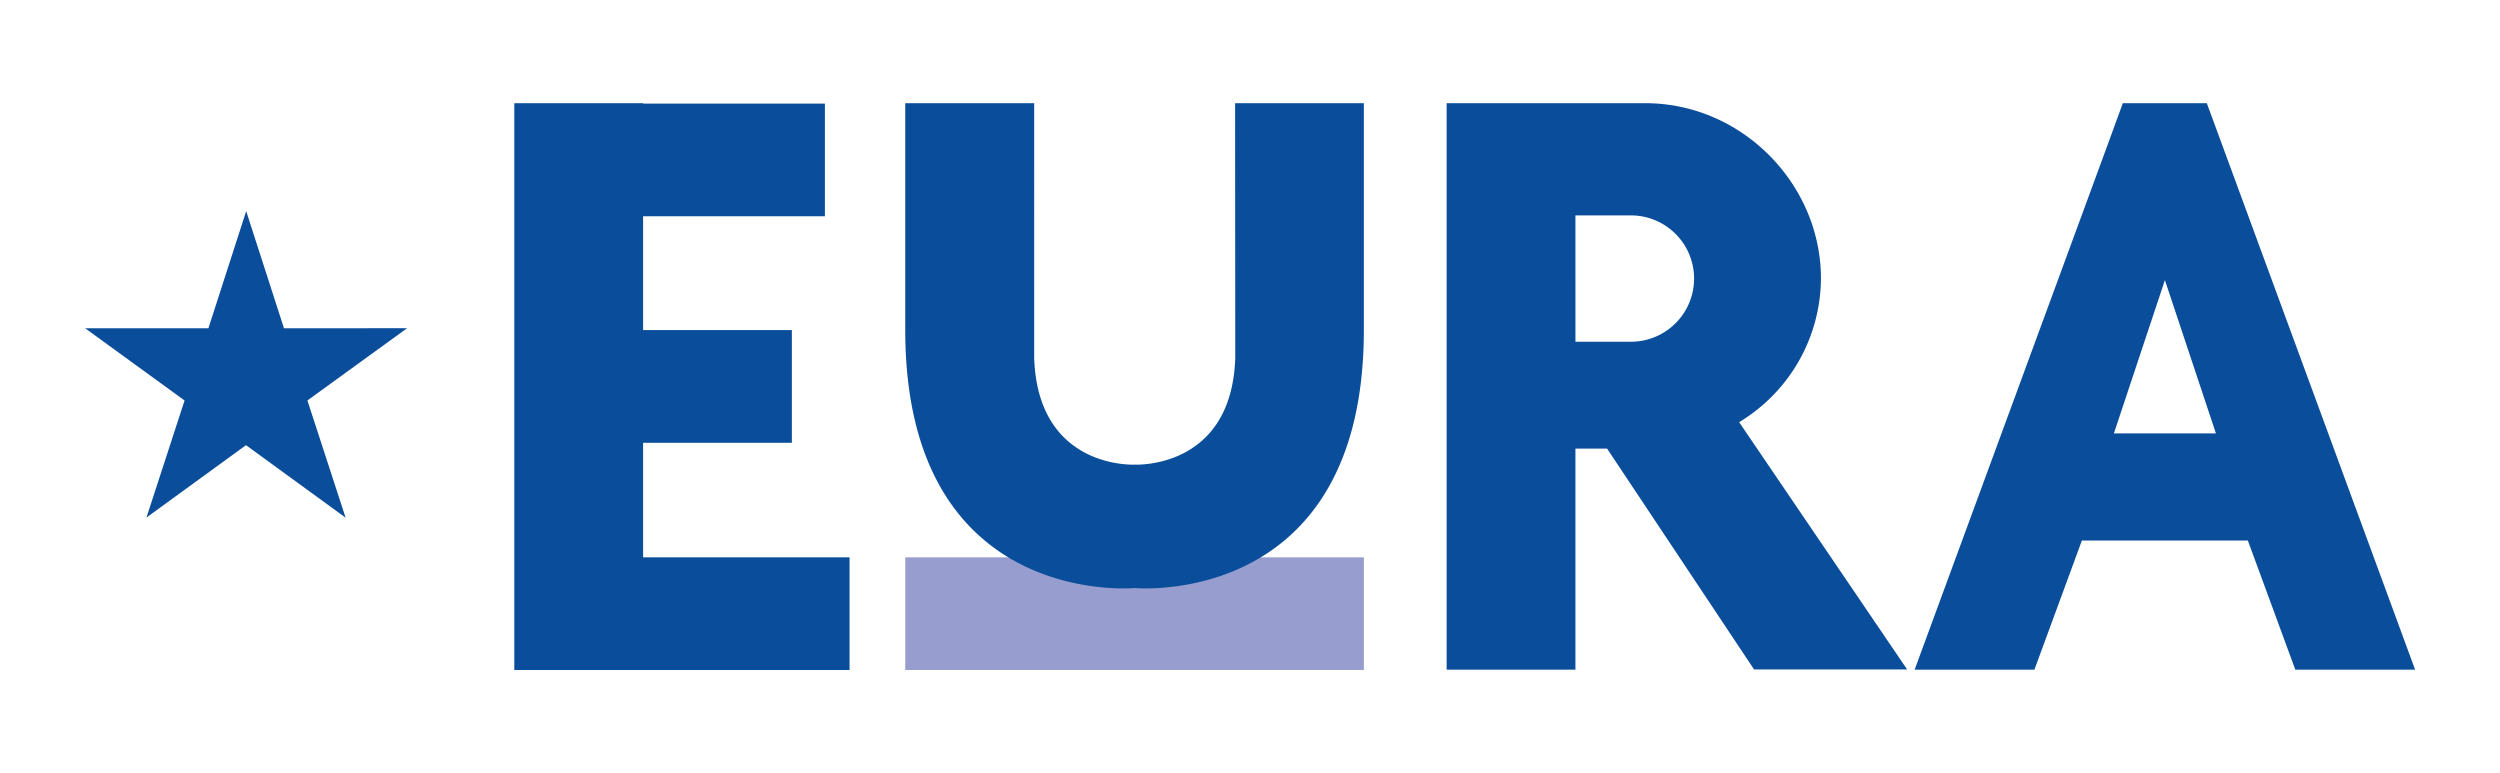 <svg data-name="Layer 3" xmlns="http://www.w3.org/2000/svg" viewBox="0 0 595.28 184.11"><path fill="#979dce" d="M215.55 132.71h109.21v26.83H215.55z"/><path d="M67.62 78.17l-9-27.9-9 27.9H20.29l23.66 17.19-9.08 27.88L58.58 106l23.71 17.26-9.09-27.9 23.74-17.21zm85.51 27.26h35.42V78.59h-35.42V51.5h43.29V24.67h-43.29v-.09h-30.67v134.95h79.83v-26.82h-49.16zm141-20.21c-.87 26.63-23.94 25.41-23.94 25.41s-23.06 1.22-23.94-25.41V24.57h-30.7v54c0 66.55 54.6 61.45 54.6 61.45s54.6 5.1 54.6-61.45v-54h-30.66zM433.59 66.3c0-22.39-18.73-41.73-41.84-41.73h-47.29v134.88h30.67v-52.64h7.53l35 52.59h36.45l-40-58.88a40.19 40.19 0 0 0 19.48-34.22zm-45.25 15.07h-13.21V51.29h13.21a15 15 0 1 1 0 30.08zM529.75 36.2l-4.28-11.63h-20l-4.25 11.63-45.32 123.25h28.52l11.3-30.74h39.52l11.3 30.74h28.52zm-26.41 67l12.15-36.5 12.15 36.5z" fill="#0a4e9b"/></svg>